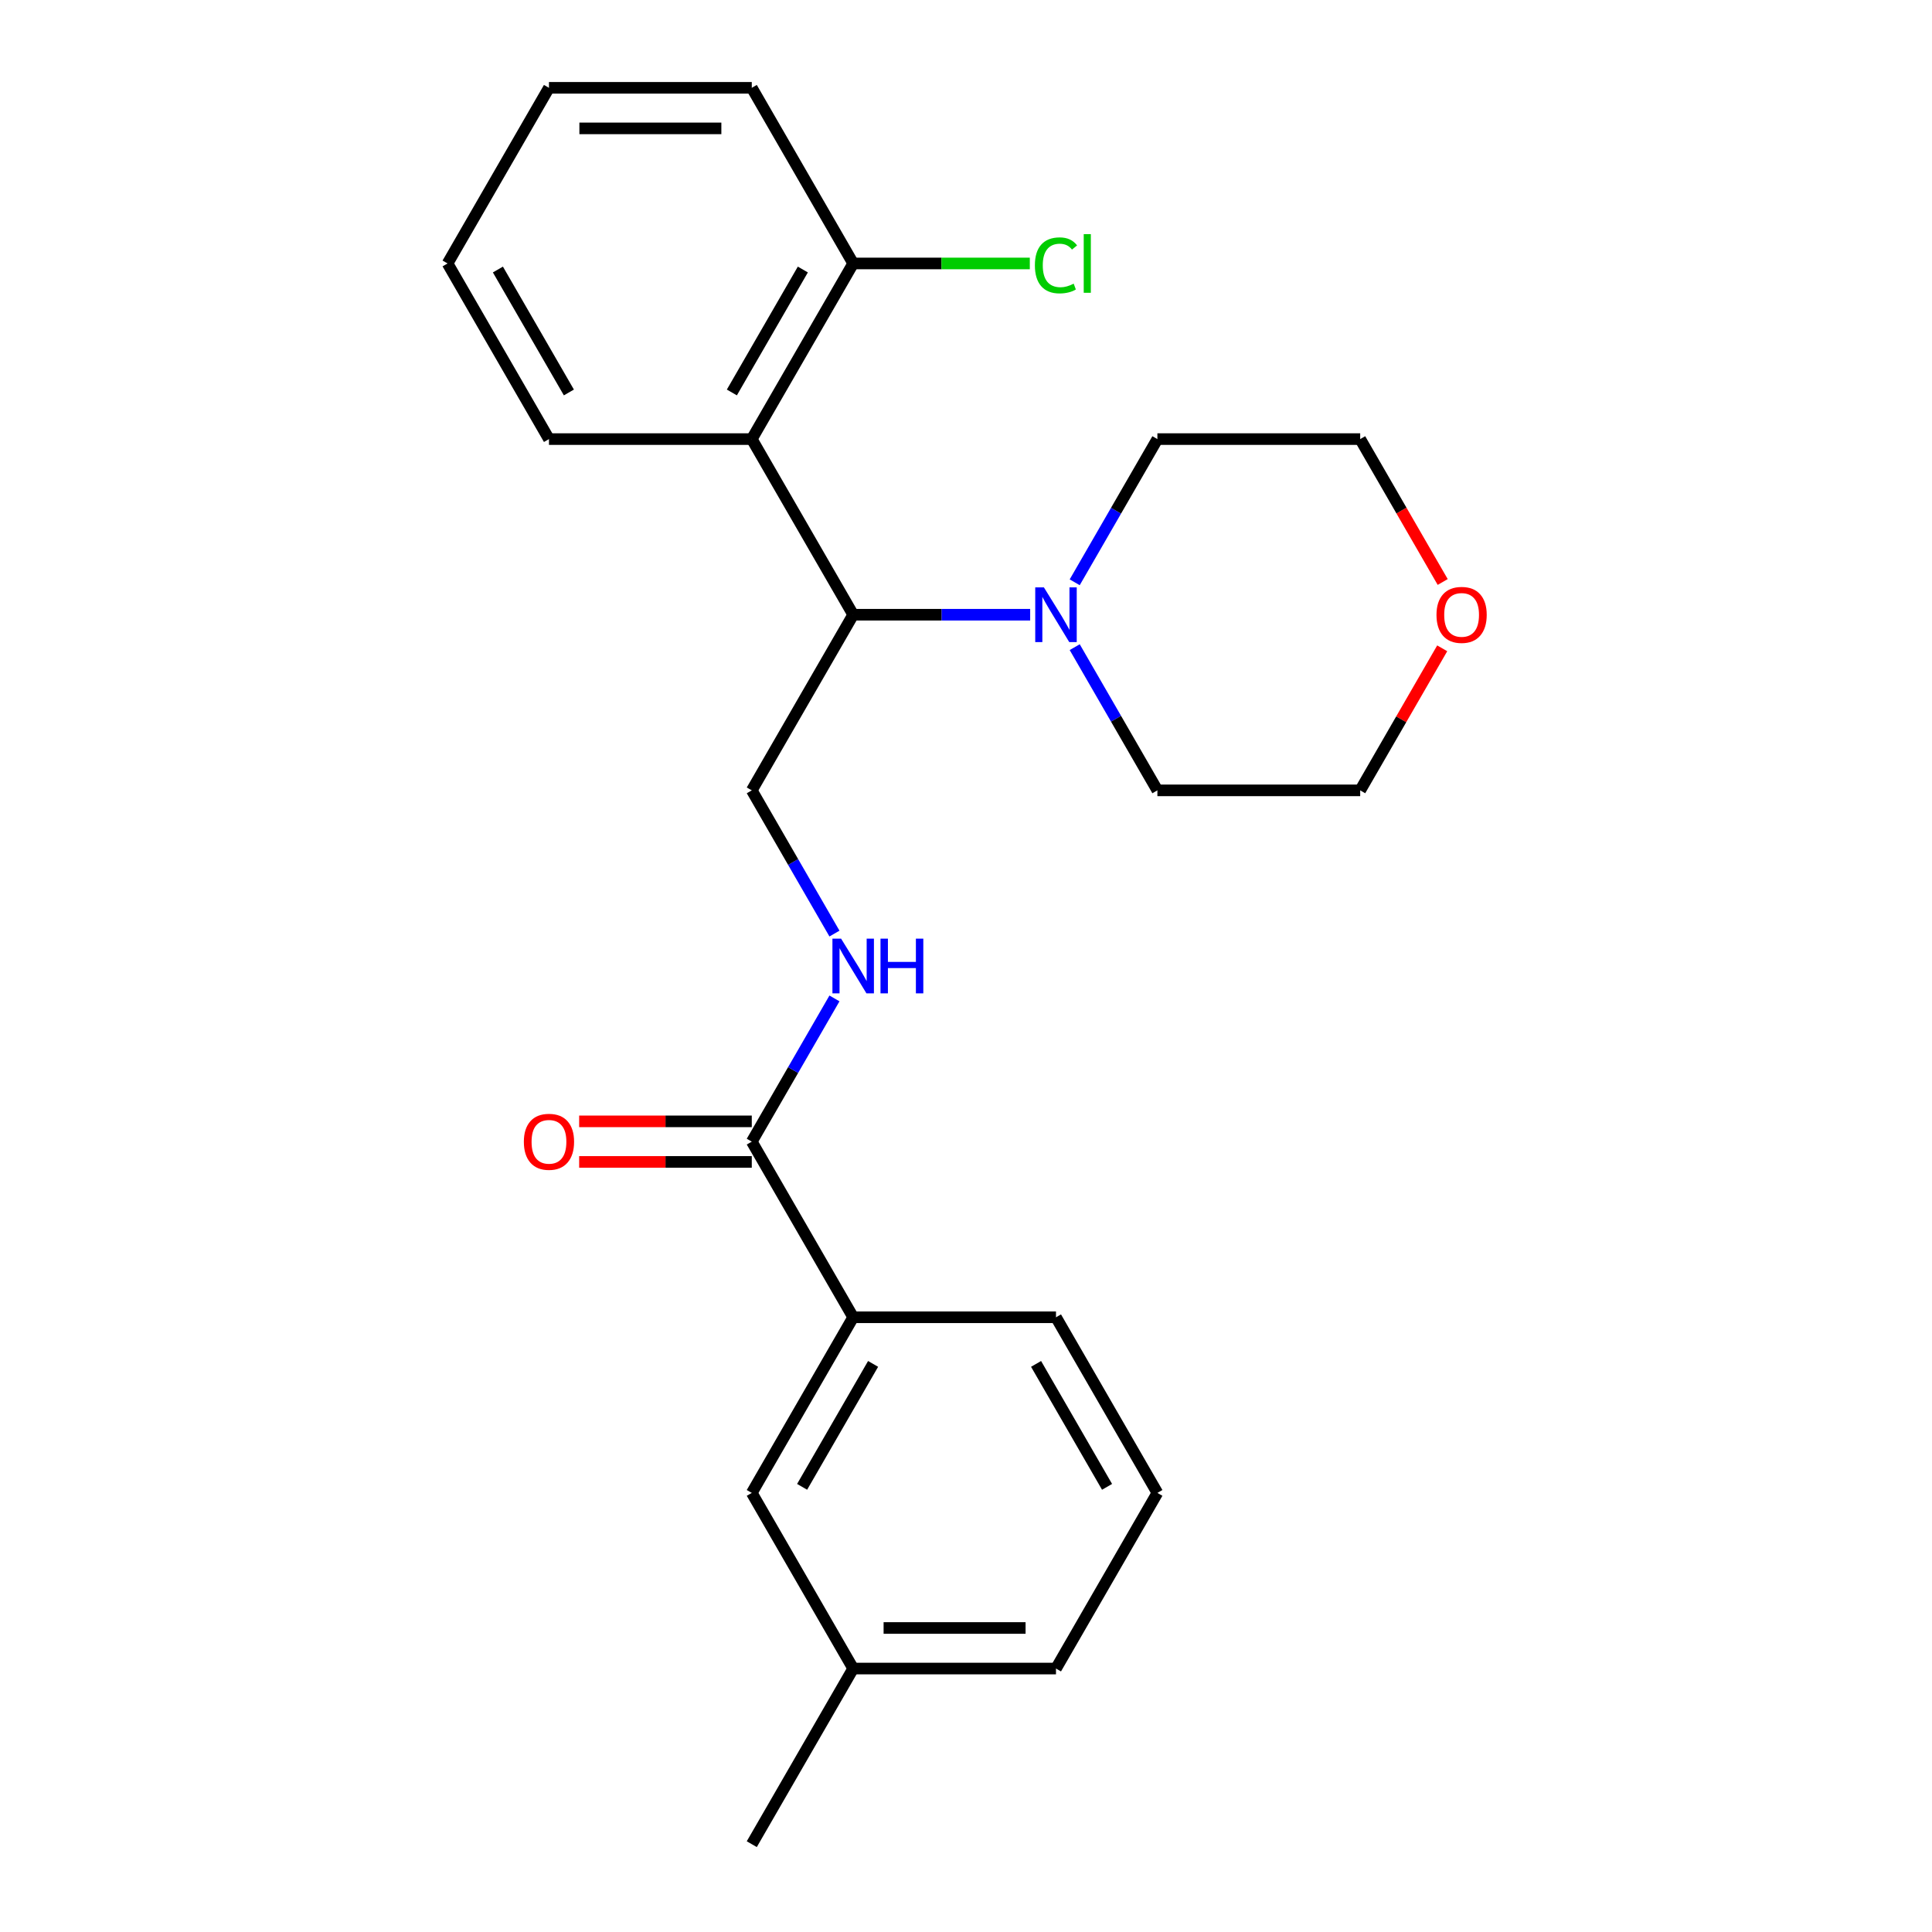 <?xml version='1.0' encoding='iso-8859-1'?>
<svg version='1.1' baseProfile='full'
              xmlns='http://www.w3.org/2000/svg'
                      xmlns:rdkit='http://www.rdkit.org/xml'
                      xmlns:xlink='http://www.w3.org/1999/xlink'
                  xml:space='preserve'
width='1000px' height='1000px' viewBox='0 0 1000 1000'>
<!-- END OF HEADER -->
<rect style='opacity:1.0;fill:#FFFFFF;stroke:none' width='1000' height='1000' x='0' y='0'> </rect>
<path class='bond-0' d='M 441.605,318.182 L 389.118,227.273' style='fill:none;fill-rule:evenodd;stroke:#000000;stroke-width:6px;stroke-linecap:butt;stroke-linejoin:miter;stroke-opacity:1' />
<path class='bond-1' d='M 441.605,318.182 L 487.409,318.182' style='fill:none;fill-rule:evenodd;stroke:#000000;stroke-width:6px;stroke-linecap:butt;stroke-linejoin:miter;stroke-opacity:1' />
<path class='bond-1' d='M 487.409,318.182 L 533.213,318.182' style='fill:none;fill-rule:evenodd;stroke:#0000FF;stroke-width:6px;stroke-linecap:butt;stroke-linejoin:miter;stroke-opacity:1' />
<path class='bond-4' d='M 441.605,318.182 L 389.118,409.091' style='fill:none;fill-rule:evenodd;stroke:#000000;stroke-width:6px;stroke-linecap:butt;stroke-linejoin:miter;stroke-opacity:1' />
<path class='bond-6' d='M 389.118,227.273 L 441.605,136.364' style='fill:none;fill-rule:evenodd;stroke:#000000;stroke-width:6px;stroke-linecap:butt;stroke-linejoin:miter;stroke-opacity:1' />
<path class='bond-6' d='M 378.809,203.139 L 415.55,139.503' style='fill:none;fill-rule:evenodd;stroke:#000000;stroke-width:6px;stroke-linecap:butt;stroke-linejoin:miter;stroke-opacity:1' />
<path class='bond-12' d='M 389.118,227.273 L 284.145,227.273' style='fill:none;fill-rule:evenodd;stroke:#000000;stroke-width:6px;stroke-linecap:butt;stroke-linejoin:miter;stroke-opacity:1' />
<path class='bond-13' d='M 556.268,301.397 L 577.666,264.335' style='fill:none;fill-rule:evenodd;stroke:#0000FF;stroke-width:6px;stroke-linecap:butt;stroke-linejoin:miter;stroke-opacity:1' />
<path class='bond-13' d='M 577.666,264.335 L 599.064,227.273' style='fill:none;fill-rule:evenodd;stroke:#000000;stroke-width:6px;stroke-linecap:butt;stroke-linejoin:miter;stroke-opacity:1' />
<path class='bond-14' d='M 556.268,334.966 L 577.666,372.029' style='fill:none;fill-rule:evenodd;stroke:#0000FF;stroke-width:6px;stroke-linecap:butt;stroke-linejoin:miter;stroke-opacity:1' />
<path class='bond-14' d='M 577.666,372.029 L 599.064,409.091' style='fill:none;fill-rule:evenodd;stroke:#000000;stroke-width:6px;stroke-linecap:butt;stroke-linejoin:miter;stroke-opacity:1' />
<path class='bond-2' d='M 389.118,590.909 L 410.516,553.847' style='fill:none;fill-rule:evenodd;stroke:#000000;stroke-width:6px;stroke-linecap:butt;stroke-linejoin:miter;stroke-opacity:1' />
<path class='bond-2' d='M 410.516,553.847 L 431.914,516.784' style='fill:none;fill-rule:evenodd;stroke:#0000FF;stroke-width:6px;stroke-linecap:butt;stroke-linejoin:miter;stroke-opacity:1' />
<path class='bond-5' d='M 389.118,590.909 L 441.605,681.818' style='fill:none;fill-rule:evenodd;stroke:#000000;stroke-width:6px;stroke-linecap:butt;stroke-linejoin:miter;stroke-opacity:1' />
<path class='bond-7' d='M 389.118,580.412 L 344.444,580.412' style='fill:none;fill-rule:evenodd;stroke:#000000;stroke-width:6px;stroke-linecap:butt;stroke-linejoin:miter;stroke-opacity:1' />
<path class='bond-7' d='M 344.444,580.412 L 299.77,580.412' style='fill:none;fill-rule:evenodd;stroke:#FF0000;stroke-width:6px;stroke-linecap:butt;stroke-linejoin:miter;stroke-opacity:1' />
<path class='bond-7' d='M 389.118,601.406 L 344.444,601.406' style='fill:none;fill-rule:evenodd;stroke:#000000;stroke-width:6px;stroke-linecap:butt;stroke-linejoin:miter;stroke-opacity:1' />
<path class='bond-7' d='M 344.444,601.406 L 299.77,601.406' style='fill:none;fill-rule:evenodd;stroke:#FF0000;stroke-width:6px;stroke-linecap:butt;stroke-linejoin:miter;stroke-opacity:1' />
<path class='bond-3' d='M 431.914,483.216 L 410.516,446.153' style='fill:none;fill-rule:evenodd;stroke:#0000FF;stroke-width:6px;stroke-linecap:butt;stroke-linejoin:miter;stroke-opacity:1' />
<path class='bond-3' d='M 410.516,446.153 L 389.118,409.091' style='fill:none;fill-rule:evenodd;stroke:#000000;stroke-width:6px;stroke-linecap:butt;stroke-linejoin:miter;stroke-opacity:1' />
<path class='bond-8' d='M 441.605,681.818 L 389.118,772.727' style='fill:none;fill-rule:evenodd;stroke:#000000;stroke-width:6px;stroke-linecap:butt;stroke-linejoin:miter;stroke-opacity:1' />
<path class='bond-8' d='M 451.913,705.952 L 415.173,769.588' style='fill:none;fill-rule:evenodd;stroke:#000000;stroke-width:6px;stroke-linecap:butt;stroke-linejoin:miter;stroke-opacity:1' />
<path class='bond-15' d='M 441.605,681.818 L 546.577,681.818' style='fill:none;fill-rule:evenodd;stroke:#000000;stroke-width:6px;stroke-linecap:butt;stroke-linejoin:miter;stroke-opacity:1' />
<path class='bond-10' d='M 441.605,136.364 L 487.319,136.364' style='fill:none;fill-rule:evenodd;stroke:#000000;stroke-width:6px;stroke-linecap:butt;stroke-linejoin:miter;stroke-opacity:1' />
<path class='bond-10' d='M 487.319,136.364 L 533.033,136.364' style='fill:none;fill-rule:evenodd;stroke:#00CC00;stroke-width:6px;stroke-linecap:butt;stroke-linejoin:miter;stroke-opacity:1' />
<path class='bond-19' d='M 441.605,136.364 L 389.118,45.455' style='fill:none;fill-rule:evenodd;stroke:#000000;stroke-width:6px;stroke-linecap:butt;stroke-linejoin:miter;stroke-opacity:1' />
<path class='bond-11' d='M 389.118,772.727 L 441.605,863.636' style='fill:none;fill-rule:evenodd;stroke:#000000;stroke-width:6px;stroke-linecap:butt;stroke-linejoin:miter;stroke-opacity:1' />
<path class='bond-9' d='M 746.486,335.566 L 725.261,372.329' style='fill:none;fill-rule:evenodd;stroke:#FF0000;stroke-width:6px;stroke-linecap:butt;stroke-linejoin:miter;stroke-opacity:1' />
<path class='bond-9' d='M 725.261,372.329 L 704.036,409.091' style='fill:none;fill-rule:evenodd;stroke:#000000;stroke-width:6px;stroke-linecap:butt;stroke-linejoin:miter;stroke-opacity:1' />
<path class='bond-24' d='M 746.74,301.237 L 725.388,264.255' style='fill:none;fill-rule:evenodd;stroke:#FF0000;stroke-width:6px;stroke-linecap:butt;stroke-linejoin:miter;stroke-opacity:1' />
<path class='bond-24' d='M 725.388,264.255 L 704.036,227.273' style='fill:none;fill-rule:evenodd;stroke:#000000;stroke-width:6px;stroke-linecap:butt;stroke-linejoin:miter;stroke-opacity:1' />
<path class='bond-21' d='M 441.605,863.636 L 389.118,954.545' style='fill:none;fill-rule:evenodd;stroke:#000000;stroke-width:6px;stroke-linecap:butt;stroke-linejoin:miter;stroke-opacity:1' />
<path class='bond-26' d='M 441.605,863.636 L 546.577,863.636' style='fill:none;fill-rule:evenodd;stroke:#000000;stroke-width:6px;stroke-linecap:butt;stroke-linejoin:miter;stroke-opacity:1' />
<path class='bond-26' d='M 457.35,842.642 L 530.831,842.642' style='fill:none;fill-rule:evenodd;stroke:#000000;stroke-width:6px;stroke-linecap:butt;stroke-linejoin:miter;stroke-opacity:1' />
<path class='bond-22' d='M 284.145,227.273 L 231.659,136.364' style='fill:none;fill-rule:evenodd;stroke:#000000;stroke-width:6px;stroke-linecap:butt;stroke-linejoin:miter;stroke-opacity:1' />
<path class='bond-22' d='M 294.454,203.139 L 257.714,139.503' style='fill:none;fill-rule:evenodd;stroke:#000000;stroke-width:6px;stroke-linecap:butt;stroke-linejoin:miter;stroke-opacity:1' />
<path class='bond-18' d='M 599.064,227.273 L 704.036,227.273' style='fill:none;fill-rule:evenodd;stroke:#000000;stroke-width:6px;stroke-linecap:butt;stroke-linejoin:miter;stroke-opacity:1' />
<path class='bond-17' d='M 599.064,409.091 L 704.036,409.091' style='fill:none;fill-rule:evenodd;stroke:#000000;stroke-width:6px;stroke-linecap:butt;stroke-linejoin:miter;stroke-opacity:1' />
<path class='bond-16' d='M 546.577,681.818 L 599.064,772.727' style='fill:none;fill-rule:evenodd;stroke:#000000;stroke-width:6px;stroke-linecap:butt;stroke-linejoin:miter;stroke-opacity:1' />
<path class='bond-16' d='M 536.268,705.952 L 573.009,769.588' style='fill:none;fill-rule:evenodd;stroke:#000000;stroke-width:6px;stroke-linecap:butt;stroke-linejoin:miter;stroke-opacity:1' />
<path class='bond-20' d='M 599.064,772.727 L 546.577,863.636' style='fill:none;fill-rule:evenodd;stroke:#000000;stroke-width:6px;stroke-linecap:butt;stroke-linejoin:miter;stroke-opacity:1' />
<path class='bond-25' d='M 389.118,45.455 L 284.145,45.455' style='fill:none;fill-rule:evenodd;stroke:#000000;stroke-width:6px;stroke-linecap:butt;stroke-linejoin:miter;stroke-opacity:1' />
<path class='bond-25' d='M 373.372,66.449 L 299.891,66.449' style='fill:none;fill-rule:evenodd;stroke:#000000;stroke-width:6px;stroke-linecap:butt;stroke-linejoin:miter;stroke-opacity:1' />
<path class='bond-23' d='M 231.659,136.364 L 284.145,45.455' style='fill:none;fill-rule:evenodd;stroke:#000000;stroke-width:6px;stroke-linecap:butt;stroke-linejoin:miter;stroke-opacity:1' />
<path  class='atom-2' d='M 540.317 304.022
L 549.597 319.022
Q 550.517 320.502, 551.997 323.182
Q 553.477 325.862, 553.557 326.022
L 553.557 304.022
L 557.317 304.022
L 557.317 332.342
L 553.437 332.342
L 543.477 315.942
Q 542.317 314.022, 541.077 311.822
Q 539.877 309.622, 539.517 308.942
L 539.517 332.342
L 535.837 332.342
L 535.837 304.022
L 540.317 304.022
' fill='#0000FF'/>
<path  class='atom-4' d='M 435.345 485.84
L 444.625 500.84
Q 445.545 502.32, 447.025 505
Q 448.505 507.68, 448.585 507.84
L 448.585 485.84
L 452.345 485.84
L 452.345 514.16
L 448.465 514.16
L 438.505 497.76
Q 437.345 495.84, 436.105 493.64
Q 434.905 491.44, 434.545 490.76
L 434.545 514.16
L 430.865 514.16
L 430.865 485.84
L 435.345 485.84
' fill='#0000FF'/>
<path  class='atom-4' d='M 455.745 485.84
L 459.585 485.84
L 459.585 497.88
L 474.065 497.88
L 474.065 485.84
L 477.905 485.84
L 477.905 514.16
L 474.065 514.16
L 474.065 501.08
L 459.585 501.08
L 459.585 514.16
L 455.745 514.16
L 455.745 485.84
' fill='#0000FF'/>
<path  class='atom-8' d='M 271.145 590.989
Q 271.145 584.189, 274.505 580.389
Q 277.865 576.589, 284.145 576.589
Q 290.425 576.589, 293.785 580.389
Q 297.145 584.189, 297.145 590.989
Q 297.145 597.869, 293.745 601.789
Q 290.345 605.669, 284.145 605.669
Q 277.905 605.669, 274.505 601.789
Q 271.145 597.909, 271.145 590.989
M 284.145 602.469
Q 288.465 602.469, 290.785 599.589
Q 293.145 596.669, 293.145 590.989
Q 293.145 585.429, 290.785 582.629
Q 288.465 579.789, 284.145 579.789
Q 279.825 579.789, 277.465 582.589
Q 275.145 585.389, 275.145 590.989
Q 275.145 596.709, 277.465 599.589
Q 279.825 602.469, 284.145 602.469
' fill='#FF0000'/>
<path  class='atom-10' d='M 743.523 318.262
Q 743.523 311.462, 746.883 307.662
Q 750.243 303.862, 756.523 303.862
Q 762.803 303.862, 766.163 307.662
Q 769.523 311.462, 769.523 318.262
Q 769.523 325.142, 766.123 329.062
Q 762.723 332.942, 756.523 332.942
Q 750.283 332.942, 746.883 329.062
Q 743.523 325.182, 743.523 318.262
M 756.523 329.742
Q 760.843 329.742, 763.163 326.862
Q 765.523 323.942, 765.523 318.262
Q 765.523 312.702, 763.163 309.902
Q 760.843 307.062, 756.523 307.062
Q 752.203 307.062, 749.843 309.862
Q 747.523 312.662, 747.523 318.262
Q 747.523 323.982, 749.843 326.862
Q 752.203 329.742, 756.523 329.742
' fill='#FF0000'/>
<path  class='atom-11' d='M 535.657 137.344
Q 535.657 130.304, 538.937 126.624
Q 542.257 122.904, 548.537 122.904
Q 554.377 122.904, 557.497 127.024
L 554.857 129.184
Q 552.577 126.184, 548.537 126.184
Q 544.257 126.184, 541.977 129.064
Q 539.737 131.904, 539.737 137.344
Q 539.737 142.944, 542.057 145.824
Q 544.417 148.704, 548.977 148.704
Q 552.097 148.704, 555.737 146.824
L 556.857 149.824
Q 555.377 150.784, 553.137 151.344
Q 550.897 151.904, 548.417 151.904
Q 542.257 151.904, 538.937 148.144
Q 535.657 144.384, 535.657 137.344
' fill='#00CC00'/>
<path  class='atom-11' d='M 560.937 121.184
L 564.617 121.184
L 564.617 151.544
L 560.937 151.544
L 560.937 121.184
' fill='#00CC00'/>
</svg>

